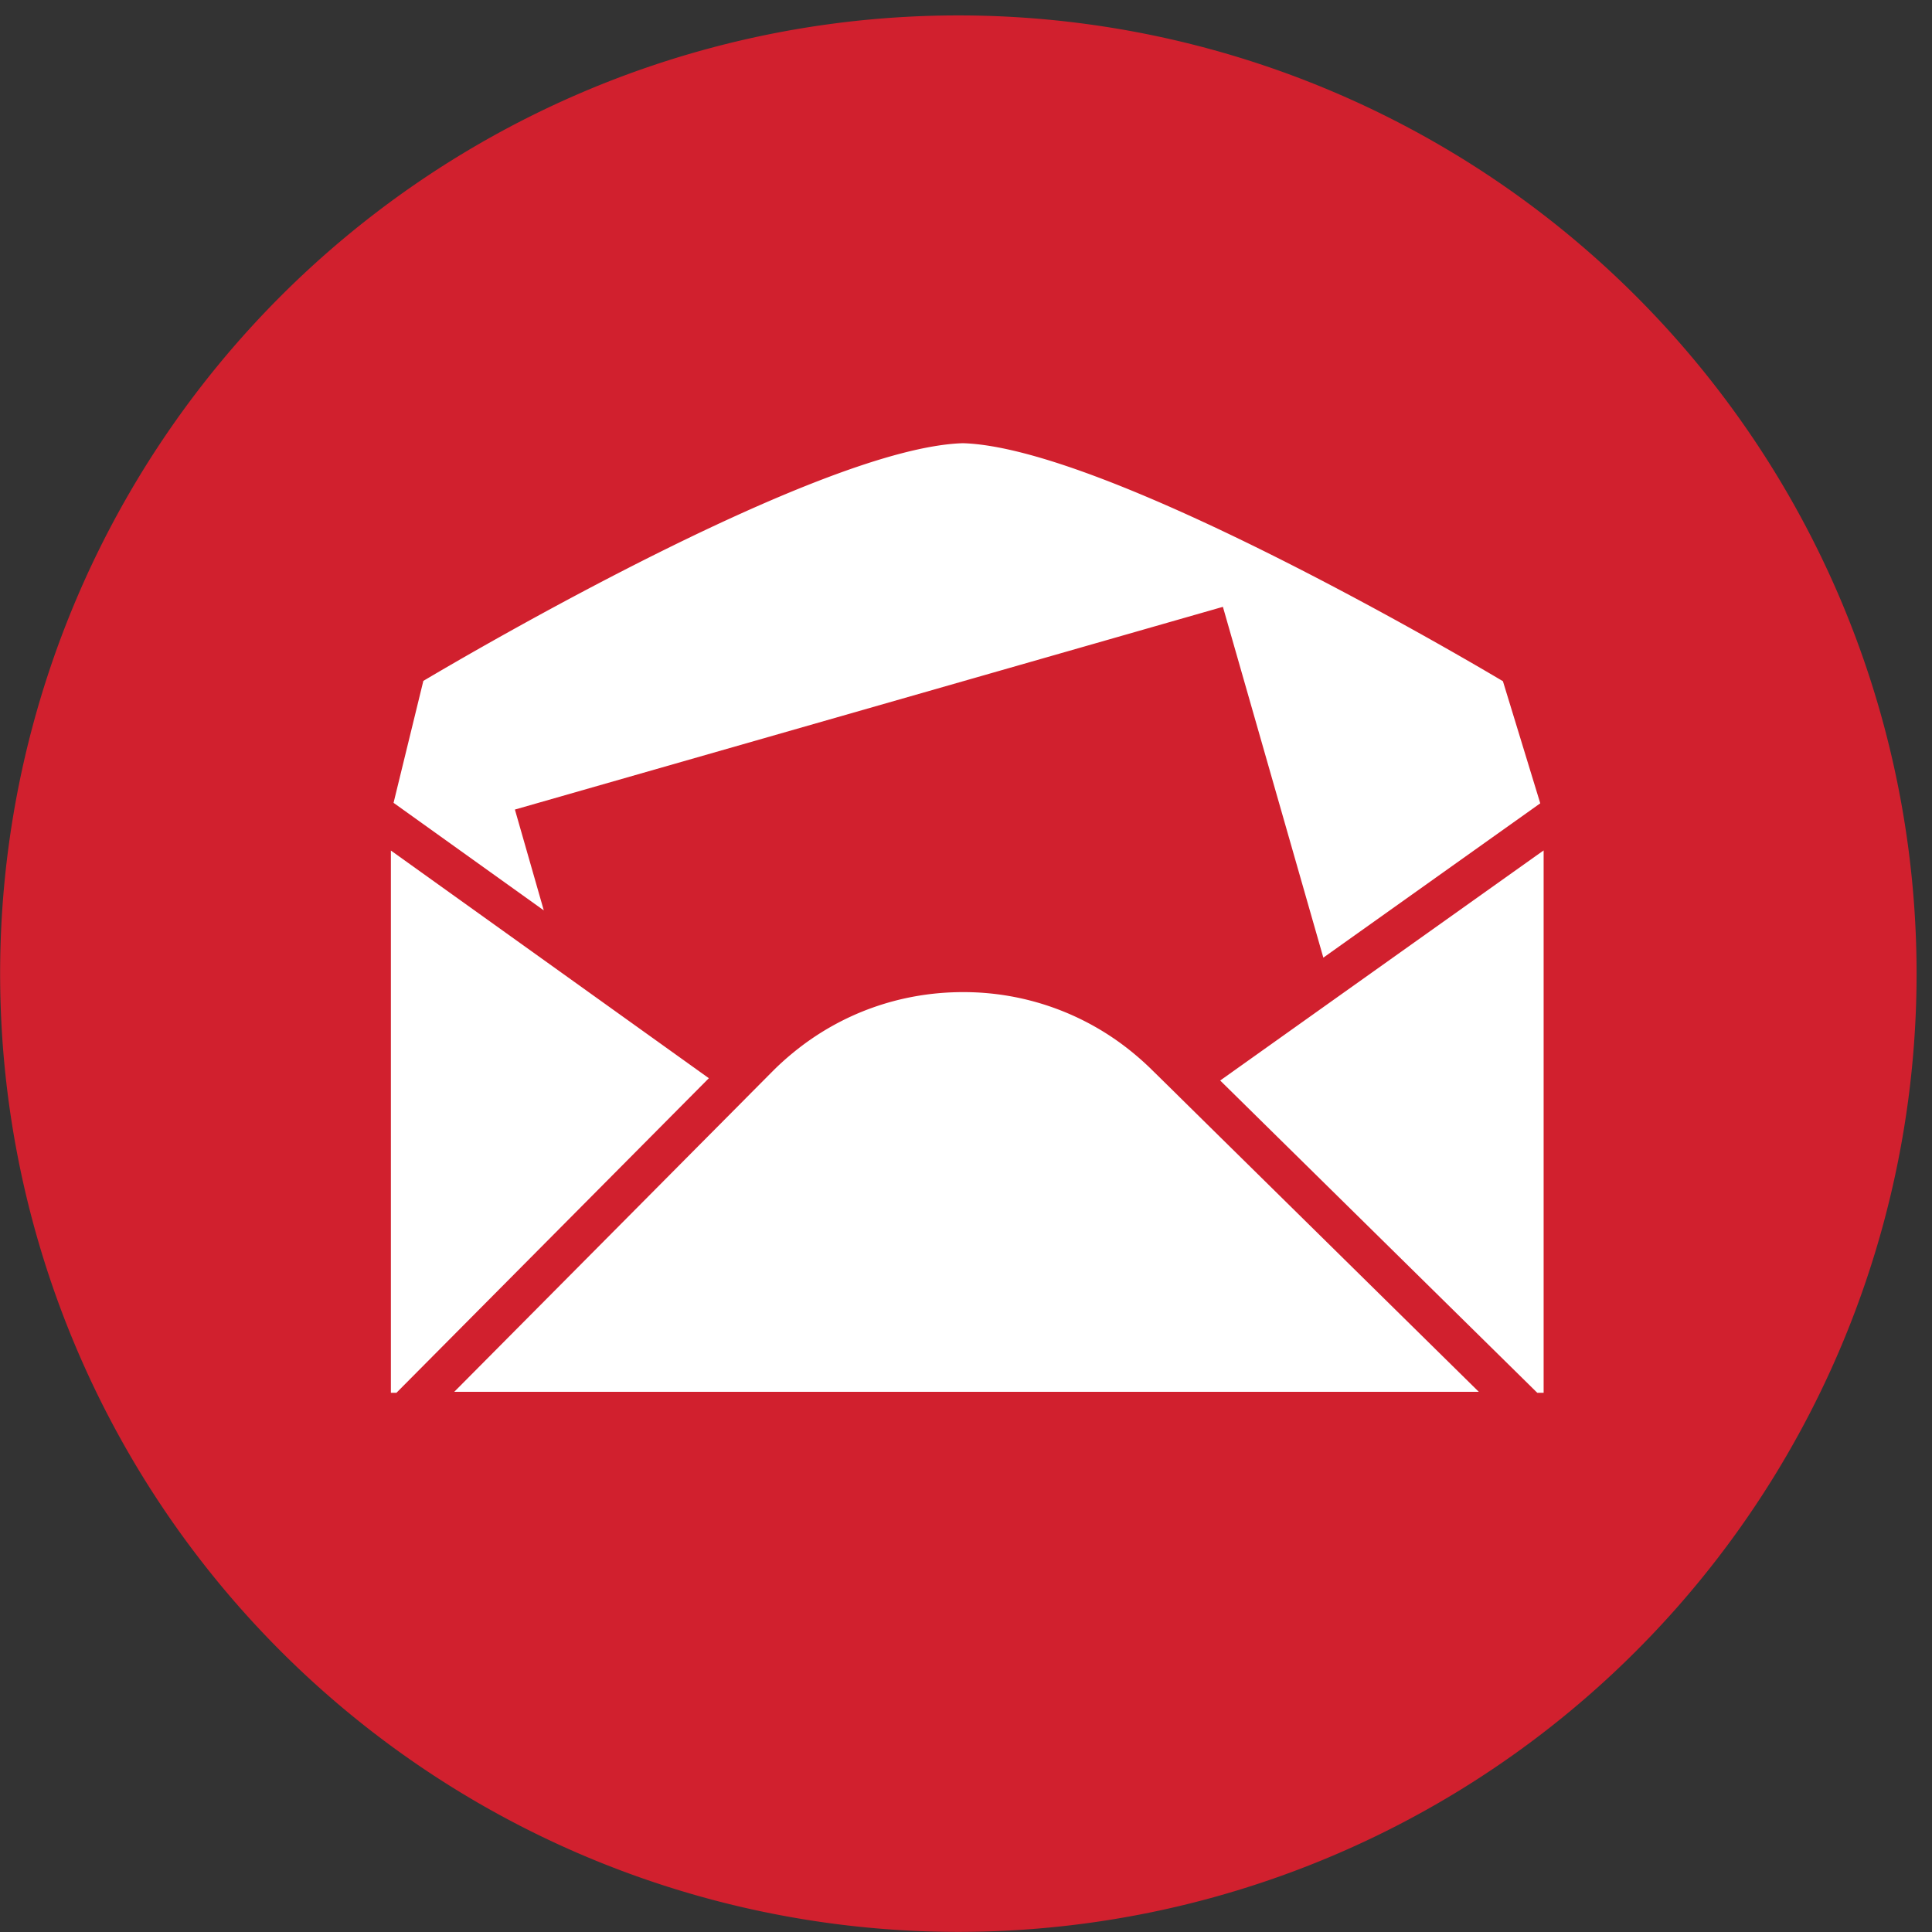 <svg xmlns="http://www.w3.org/2000/svg" viewBox="0 0 79.58 79.58"><rect x="0" y="0" width="79.58" height="79.58" fill="#333333" stroke="none"/><defs><style>.cls-1{fill:#d1202e;stroke:#d1202e;stroke-miterlimit:10;stroke-width:.63px}.cls-2{fill:#fff}</style></defs><title>KSR_Customer_Support_Icon_Red</title><path fill="#d1202e" d="M78.945 40.105a39.47 39.47 0 0 1-39.47 39.47 39.47 39.47 0 0 1-39.47-39.47A39.47 39.47 0 0 1 39.475.635a39.47 39.47 0 0 1 39.47 39.47z"/><g fill="#fff"><path d="M51.768 48.323l-1.491-1.468-.829-.817-.829-.817-.212-.21-.844-.83-.147-.144c-.246-.242-.503-.47-.767-.686a10.969 10.969 0 0 0-6.983-2.485c-2.578 0-5.016.875-6.981 2.482-.298.243-.587.502-.861.778l-.051.051-.825.83-.531.536-.84.845-.84.845-2.756 2.776-7.27 7.32h42.201zM25.457 48.179l.897-.903.84-.846.84-.846 1.164-1.172-6.063-4.342-5.78-4.138-1.254-.898V57.37h.228zM63.288 35.238l-8.294 5.9-4.734 3.369.685.674.829.817.828.816 1 .984 9.718 9.571h.263V35.03zM39.661 18.256c-5.777.174-19.994 8.468-22.223 9.79l-1.227 5.023 6.188 4.43-1.19-4.153 29.163-8.35 4.137 14.45 8.935-6.357-1.538-5.03c-2.147-1.275-16.446-9.63-22.243-9.803z"/></g></svg>